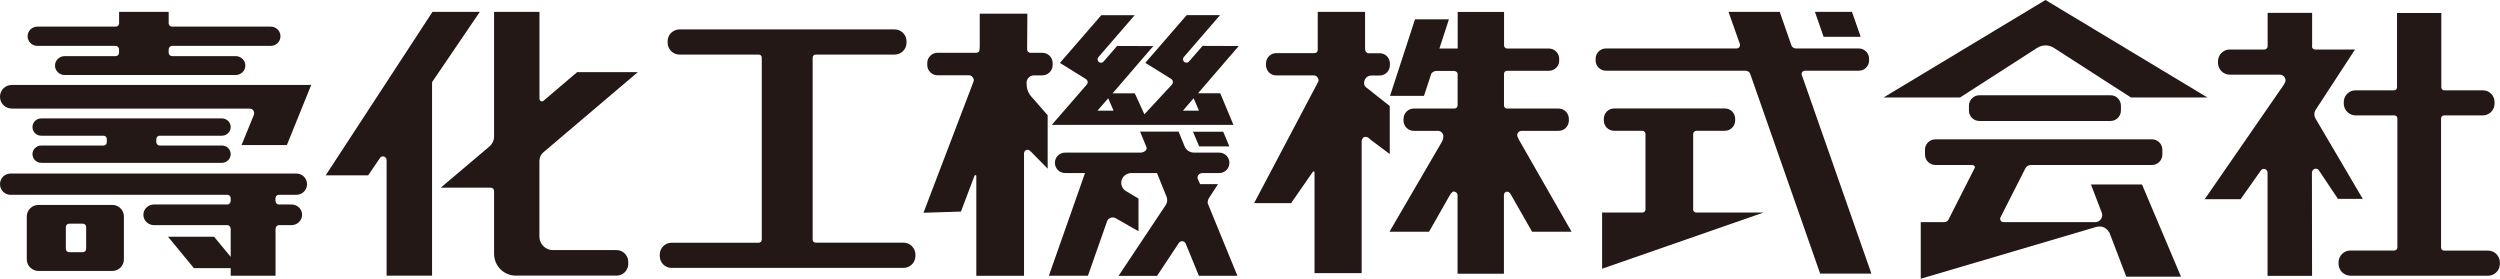 <?xml version="1.0" encoding="UTF-8"?>
<svg id="_レイヤー_2" data-name="レイヤー 2" xmlns="http://www.w3.org/2000/svg" viewBox="0 0 359.56 40.09">
  <defs>
    <style>
      .cls-1 {
        fill: #231815;
      }
    </style>
  </defs>
  <g id="_レイヤー_1-2" data-name="レイヤー 1">
    <g>
      <path class="cls-1" d="M116.87,34.47c0,.24.21.43.44.43h12.64c.94,0,1.71.77,1.71,1.72v.2c0,.94-.77,1.71-1.71,1.71h-33.36c-.94,0-1.7-.76-1.7-1.71v-.2c0-.95.76-1.71,1.7-1.71h12.54c.23,0,.43-.2.43-.44V8.28c0-.23-.19-.43-.42-.43h-11.41c-.94,0-1.71-.77-1.71-1.71v-.2c0-.94.77-1.71,1.71-1.71h30.94c.95,0,1.71.77,1.71,1.71v.2c0,.95-.76,1.71-1.71,1.71h-11.37c-.23,0-.42.2-.42.44v26.18"/>
      <path class="cls-1" d="M199.88,15.24v6.92l-2.68-2.01-.37-.32c-.09-.09-.36-.15-.49-.15-.28,0-.5.37-.5.64v18.96h-6.78v-14.44c0-.07-.01-.14-.08-.17-.11-.03-.16.02-.19.08l-3.1,4.47h-5.32l9.24-17.5c.13-.34-.2-.87-.63-.87h-5.43c-.81,0-1.47-.66-1.47-1.48v-.25c0-.82.67-1.48,1.47-1.48h5.51c.25.01.46-.19.46-.44V1.71h6.81v5.3c0,.39.23.65.49.65h1.61c.82-.01,1.47.65,1.47,1.47v.25c0,.82-.66,1.48-1.47,1.48h-1.18c-.59,0-1.03.43-1.06,1.06-.01.62.44.69,1.21,1.37l2.47,1.95"/>
      <path class="cls-1" d="M207.59,19.61c0-.44-.35-.79-.79-.79h-3.46c-.82,0-1.48-.66-1.48-1.48v-.25c0-.81.66-1.48,1.48-1.48h5.85c.25,0,.45-.21.45-.46v-4.52c0-.25-.29-.43-.54-.43h-2.5c-.29,0-.67.19-.76.44l-1.04,3.15h-4.88l3.59-11.01h4.88l-1.37,4.2h2.63V1.72h6.67v4.81c0,.24.2.45.45.45h6c.82,0,1.48.67,1.48,1.48v.25c0,.82-.66,1.47-1.48,1.47h-6.02c-.25,0-.44.19-.44.44v4.55c0,.24.19.44.44.44h7.41c.82,0,1.48.67,1.48,1.48v.25c0,.82-.66,1.48-1.48,1.48h-5.32c-.33,0-.63.27-.63.61,0,.11.03.22.09.31l.17.38,7.56,13.21h-5.68l-3.08-5.4c-.17-.28-.37-.36-.52-.36-.25,0-.45.19-.45.47v11.33h-6.67v-11.33c0-.29-.32-.5-.56-.5-.15,0-.39.27-.47.39l-3.07,5.4h-5.69l7.47-12.82c.23-.39.29-.69.27-.89"/>
      <polyline class="cls-1" points="267.61 5.29 266.36 1.71 261.03 1.71 262.28 5.29 267.61 5.29"/>
      <path class="cls-1" d="M243.51,30.13c0,.24.2.44.45.44h9.67l-23.21,8.08v-8.08h5.79c.25,0,.45-.2.45-.44v-10.87c0-.25-.2-.45-.45-.45h-4.07c-.82,0-1.47-.67-1.47-1.48v-.25c0-.81.65-1.48,1.47-1.48h7.97s7.97,0,7.97,0c.82,0,1.48.67,1.48,1.48v.25c0,.81-.66,1.48-1.48,1.48h-4.08c-.24,0-.48.21-.48.45v10.87"/>
      <path class="cls-1" d="M251.05,10.17h-20.08c-.82,0-1.48-.66-1.48-1.47v-.25c0-.81.66-1.48,1.48-1.48h18.82c.26,0,.47-.23.47-.49,0-.07-.03-.13-.04-.19l-1.62-4.58h7.37l1.66,4.77c.08.29.36.49.68.49h9.03c.82,0,1.48.66,1.48,1.48v.25c0,.81-.66,1.47-1.48,1.47h-7.75c-.27,0-.48.22-.48.48,0,.08.02.14.06.21l9.98,28.49h-7.37l-10.05-28.7c-.09-.29-.37-.48-.69-.48"/>
      <path class="cls-1" d="M55.6,23.02v16.63h6.54V12.17s.01-.37.01-.37l6.86-10.09h-6.81l-15.36,23.51h6.11l1.72-2.53c.1-.12.25-.2.41-.2.29,0,.52.25.52.54"/>
      <path class="cls-1" d="M77.58,23.08v10.94c0,1.06.86,1.95,1.93,1.95h9.17c.93,0,1.68.77,1.68,1.7v.28c0,.93-.75,1.69-1.68,1.69h-14.5c-1.72,0-3.12-1.4-3.12-3.13v-9.04c0-.27-.22-.48-.49-.48h-7.18l7.02-5.94c.39-.34.65-.85.65-1.41V1.71h6.53v12.44c0,.38.28.51.54.38l4.88-4.16h8.73l-13.58,11.53c-.35.28-.56.71-.57,1.19"/>
      <path class="cls-1" d="M338.05,39.65c-.95,0-1.71-.77-1.71-1.71v-.2c0-.94.76-1.71,1.71-1.71h6.31c.24,0,.44-.2.44-.44v-18.42s0-.14,0-.14c0-.24-.19-.43-.43-.43h-.77s-4.8,0-4.8,0c-.94,0-1.71-.76-1.71-1.71v-.2c0-.94.75-1.7,1.69-1.7h4.79s.76,0,.76,0c.23,0,.42-.19.42-.43v-.14s0-10.55,0-10.55h6.37v10.69c0,.24.19.43.42.43h.77s4.78,0,4.78,0c.94,0,1.69.76,1.69,1.7v.2c0,.94-.76,1.71-1.7,1.71h-5.57c-.23,0-.43.2-.43.44v18.57c0,.24.2.43.44.43h6.31c.94,0,1.71.77,1.71,1.71v.2c0,.95-.77,1.71-1.71,1.71h-19.79"/>
      <path class="cls-1" d="M332.51,24.81l.02,14.87h-6.4v-14.84c0-.3-.23-.55-.53-.55-.18,0-.36.1-.45.25l-2.9,4.11h-5.16l11.38-16.47c.14-.22.24-.42.24-.64,0-.44-.37-.8-.82-.8h-7.18c-.94,0-1.71-.76-1.71-1.71v-.2c0-.95.75-1.71,1.69-1.71h5c.23,0,.45-.2.45-.44V1.85h6.4v4.79s-.02.05-.02.05c0,.24.2.43.43.43h5.76l-5.66,8.67c-.12.19-.19.41-.19.66,0,.23.07.44.18.62l6.78,11.53h-3.57l-2.74-4.1c-.09-.14-.26-.24-.45-.24-.3,0-.54.24-.54.55"/>
      <path class="cls-1" d="M303.54,17.4c.83,0,1.5-.67,1.5-1.5v-.7c0-.83-.67-1.5-1.5-1.5h-18.86c-.82,0-1.5.67-1.5,1.5v.7c0,.83.67,1.5,1.5,1.5h18.86"/>
      <path class="cls-1" d="M303.33,33.4c-.29-.5-.87-1-1.81-.77-.18.04.18-.06,0,0l-25.27,7.46v-8.14h3.38c.28,0,.53-.17.63-.41l3.75-7.38c.1-.2-.07-.43-.37-.43h-5.28c-.83,0-1.5-.67-1.5-1.5v-.7c0-.82.66-1.49,1.5-1.49h31.15c.82,0,1.49.67,1.49,1.49v.7c0,.83-.67,1.5-1.49,1.5h-17.41c-.36,0-.66.2-.81.5l-3.56,7.01c-.04.07-.06.15-.06.24,0,.26.21.47.47.47h13.2c.56,0,1.01-.45,1.01-1.02,0-.11-.02-.21-.05-.3l-1.57-4.1h7.34l5.61,13.26h-7.87l-2.39-6.25-.06-.14"/>
      <path class="cls-1" d="M292.94,6.92l-11.04,7.1h-11l23.29-14.02,23.29,14.02h-11l-11.06-7.12c-.34-.23-.77-.37-1.22-.37s-.89.14-1.24.38"/>
      <path class="cls-1" d="M147.64,11.91c.03-.64.48-1.07,1.08-1.07h1.18c.83,0,1.5-.67,1.5-1.5v-.25c0-.83-.66-1.5-1.5-1.5h-1.7c-.26,0-.47-.19-.47-.45v-.46s.03-4.71.03-4.71h-6.85v4.71s-.03.46-.03.46c0,.26-.2.45-.46.45h-5.57c-.82,0-1.49.66-1.49,1.49v.25c0,.83.66,1.5,1.49,1.5h4.54c.43,0,.77.53.64.87l-7.21,18.9,5.39-.17,1.94-5.14c.03-.08.09-.12.19-.09.08.03.09.1.08.17v14.3h6.86v-17.62c0-.28.23-.51.51-.51.14,0,.27.06.36.15l.12.12,2.41,2.45v-7.68l-2.12-2.43c-.84-.84-.92-1.63-.91-2.26"/>
      <polyline class="cls-1" points="172.47 21.06 176.81 21.06 175.93 18.95 171.58 18.95 172.47 21.06"/>
      <path class="cls-1" d="M168.54,12.17s0-.02,0-.02l-.08-.62.08.64"/>
      <path class="cls-1" d="M159.39,14.13l.77,1.79h-2.32l1.55-1.79M171.67,14.13l.77,1.79h-2.31l1.54-1.79ZM156.44,11.81c0,.14-.07.28-.16.38l-5.01,5.77h26.13l-1.9-4.55h-3.19l5.85-6.79-5.2-.02-1.93,2.22c-.16.22-.48.26-.69.1-.22-.17-.26-.48-.1-.69l5.23-6.05h-4.8l-5.95,6.86,3.71,2.3.03.19-.02-.19c.14.1.25.27.25.46,0,.14-.06.26-.15.36v.02s-3.95,4.26-3.95,4.26l-1.38-3.02h-3.19l5.85-6.79-5.2-.02-1.93,2.22c-.16.22-.47.26-.69.1-.22-.17-.26-.48-.09-.69l5.23-6.05h-4.8l-5.95,6.86,3.74,2.32c.15.1.26.27.26.46Z"/>
      <path class="cls-1" d="M173.71,29.02c0-.17.04-.32.12-.46l1.35-2.08h-2.58s-.36-.81-.36-.81c-.06-.49.29-.78.75-.78h2.36c.82,0,1.47-.66,1.47-1.47s-.66-1.47-1.47-1.47h-3.62c-.6,0-1.11-.35-1.34-.86l-.88-2.16h-5.54l.9,2.19c.23.45-.37.83-.83.83h-10.85c-.81,0-1.47.65-1.47,1.47s.66,1.47,1.47,1.47h2.86l-5.2,14.77h5.62l2.77-7.89c.2-.43.73-.61,1.16-.42l3.34,1.91v-4.7l-1.87-1.12c-.37-.25-.61-.67-.61-1.14,0-.81.69-1.41,1.45-1.41h3.69s1.37,3.39,1.37,3.39c.07.15.1.33.1.51,0,.27-.09.52-.23.73l-6.77,10.16h5.54l3.12-4.71c.1-.16.28-.28.48-.28.23,0,.42.14.51.33l1.91,4.65h5.54l-4.2-10.25c-.06-.12-.09-.26-.09-.39"/>
      <path class="cls-1" d="M12.39,35.8c0,.27-.21.47-.48.47h-1.96c-.27,0-.48-.21-.48-.47v-3.16c0-.26.22-.47.48-.47h1.96c.27,0,.48.21.48.47v3.16M16.14,29.47H5.54c-.93,0-1.69.75-1.69,1.67v6.16c0,.92.76,1.67,1.69,1.67h10.6c.93,0,1.68-.75,1.68-1.67v-6.16c0-.92-.75-1.67-1.68-1.67Z"/>
      <path class="cls-1" d="M42.65,24.96H1.52c-.85,0-1.52.68-1.52,1.53s.68,1.53,1.52,1.53h31.18c.27,0,.48.22.48.48v.4c0,.26-.22.51-.48.51h-10.55c-.84,0-1.53.66-1.53,1.48s.69,1.49,1.53,1.49h10.55c.27,0,.48.27.48.54v4.02s-2.39-2.89-2.39-2.89h-6.62l3.71,4.51h5.3v1.1h6.45v-6.74c0-.27.22-.54.48-.54h1.81c.84,0,1.53-.67,1.53-1.49s-.68-1.48-1.53-1.48h-1.82c-.27,0-.48-.25-.48-.51v-.4c0-.27.22-.48.48-.48h2.53c.84,0,1.53-.68,1.53-1.53s-.68-1.53-1.53-1.53"/>
      <path class="cls-1" d="M22.97,19.52h8.94c.7,0,1.27-.56,1.27-1.24s-.56-1.25-1.27-1.25H5.94c-.7,0-1.27.56-1.27,1.25s.57,1.24,1.27,1.24h8.95c.27,0,.47.21.47.47v.47c0,.26-.21.47-.47.47H5.94c-.7,0-1.27.56-1.27,1.24s.57,1.25,1.27,1.25h25.97c.7,0,1.27-.56,1.27-1.25s-.56-1.24-1.27-1.24h-8.94c-.26,0-.49-.21-.49-.47v-.47c0-.26.22-.47.49-.47"/>
      <path class="cls-1" d="M1.68,15.62h34.21c.49,0,.79.45.62.91l-1.77,4.33h6.52l3.5-8.64H1.68c-.93,0-1.68.75-1.68,1.68v.03c0,.93.75,1.68,1.68,1.68"/>
      <path class="cls-1" d="M5.37,6.6h11.27c.27,0,.48.24.48.51v.48c0,.27-.21.48-.48.48h-7.33c-.77,0-1.4.61-1.4,1.36s.63,1.36,1.4,1.36h24.57c.78,0,1.41-.61,1.41-1.36s-.63-1.36-1.41-1.36h-9.14c-.27,0-.48-.21-.48-.48v-.48c0-.27.22-.51.48-.51h14.2c.77,0,1.4-.62,1.4-1.39s-.63-1.38-1.4-1.38h-14.2c-.26,0-.48-.22-.48-.48v-1.64h-7.13v1.64c0,.27-.21.48-.48.48H5.37c-.77,0-1.4.62-1.4,1.38s.63,1.39,1.4,1.39"/>
    </g>
  </g>
</svg>